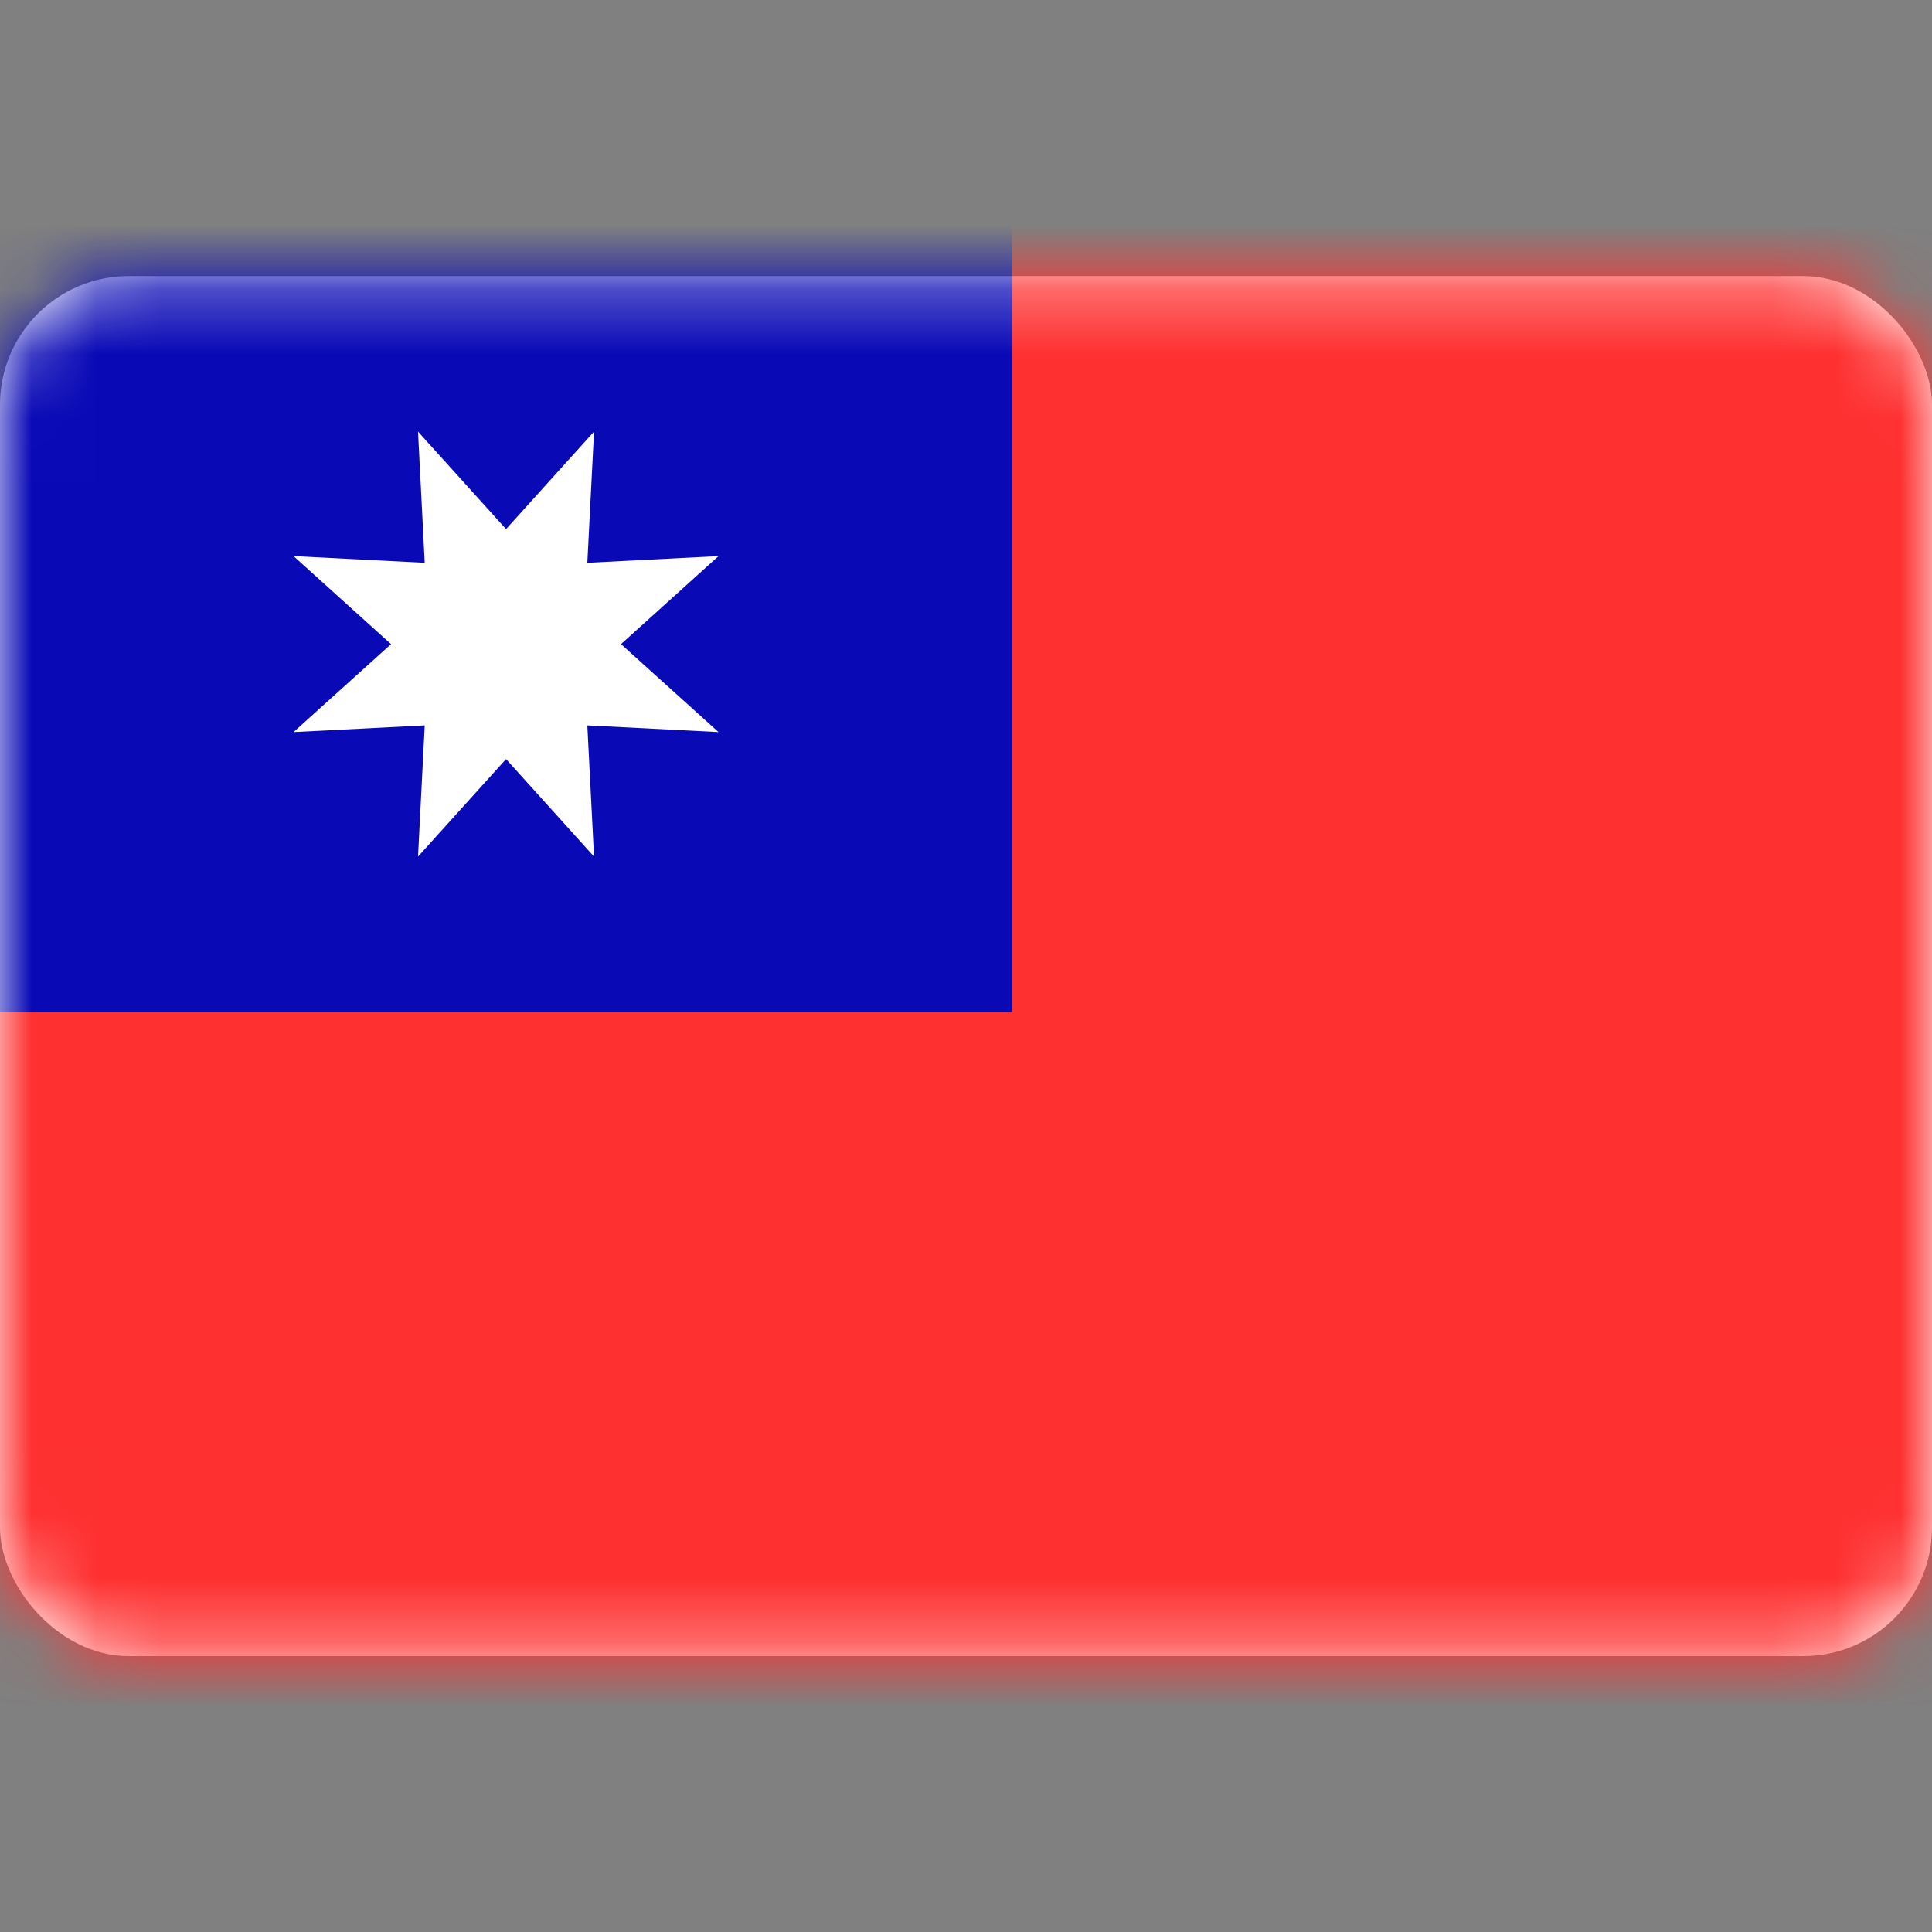 <?xml version="1.0" encoding="UTF-8"?> <svg xmlns="http://www.w3.org/2000/svg" width="30" height="30" viewBox="0 0 30 30" fill="none"><rect x="0" y="0" width="30" height="30" fill="#808080" stroke="none"/><rect y="4.287" width="30" height="21.429" rx="2" fill="white"></rect><mask id="mask0_4553_8405" style="mask-type:luminance" maskUnits="userSpaceOnUse" x="0" y="4" width="30" height="22"><rect y="4.287" width="30" height="21.429" rx="2" fill="white"></rect></mask><g mask="url(#mask0_4553_8405)"><path fill-rule="evenodd" clip-rule="evenodd" d="M-1.429 27.145H31.428V2.859H-1.429V27.145Z" fill="#FE3030"></path><path fill-rule="evenodd" clip-rule="evenodd" d="M-1.429 15.716H15.714V2.859H-1.429V15.716Z" fill="#0909B6"></path><path fill-rule="evenodd" clip-rule="evenodd" d="M7.858 11.787L6.491 13.301L6.595 11.264L4.558 11.368L6.072 10.002L4.558 8.635L6.595 8.739L6.491 6.702L7.858 8.216L9.224 6.702L9.12 8.739L11.157 8.635L9.643 10.002L11.157 11.368L9.12 11.264L9.224 13.301L7.858 11.787Z" fill="white"></path></g></svg> 